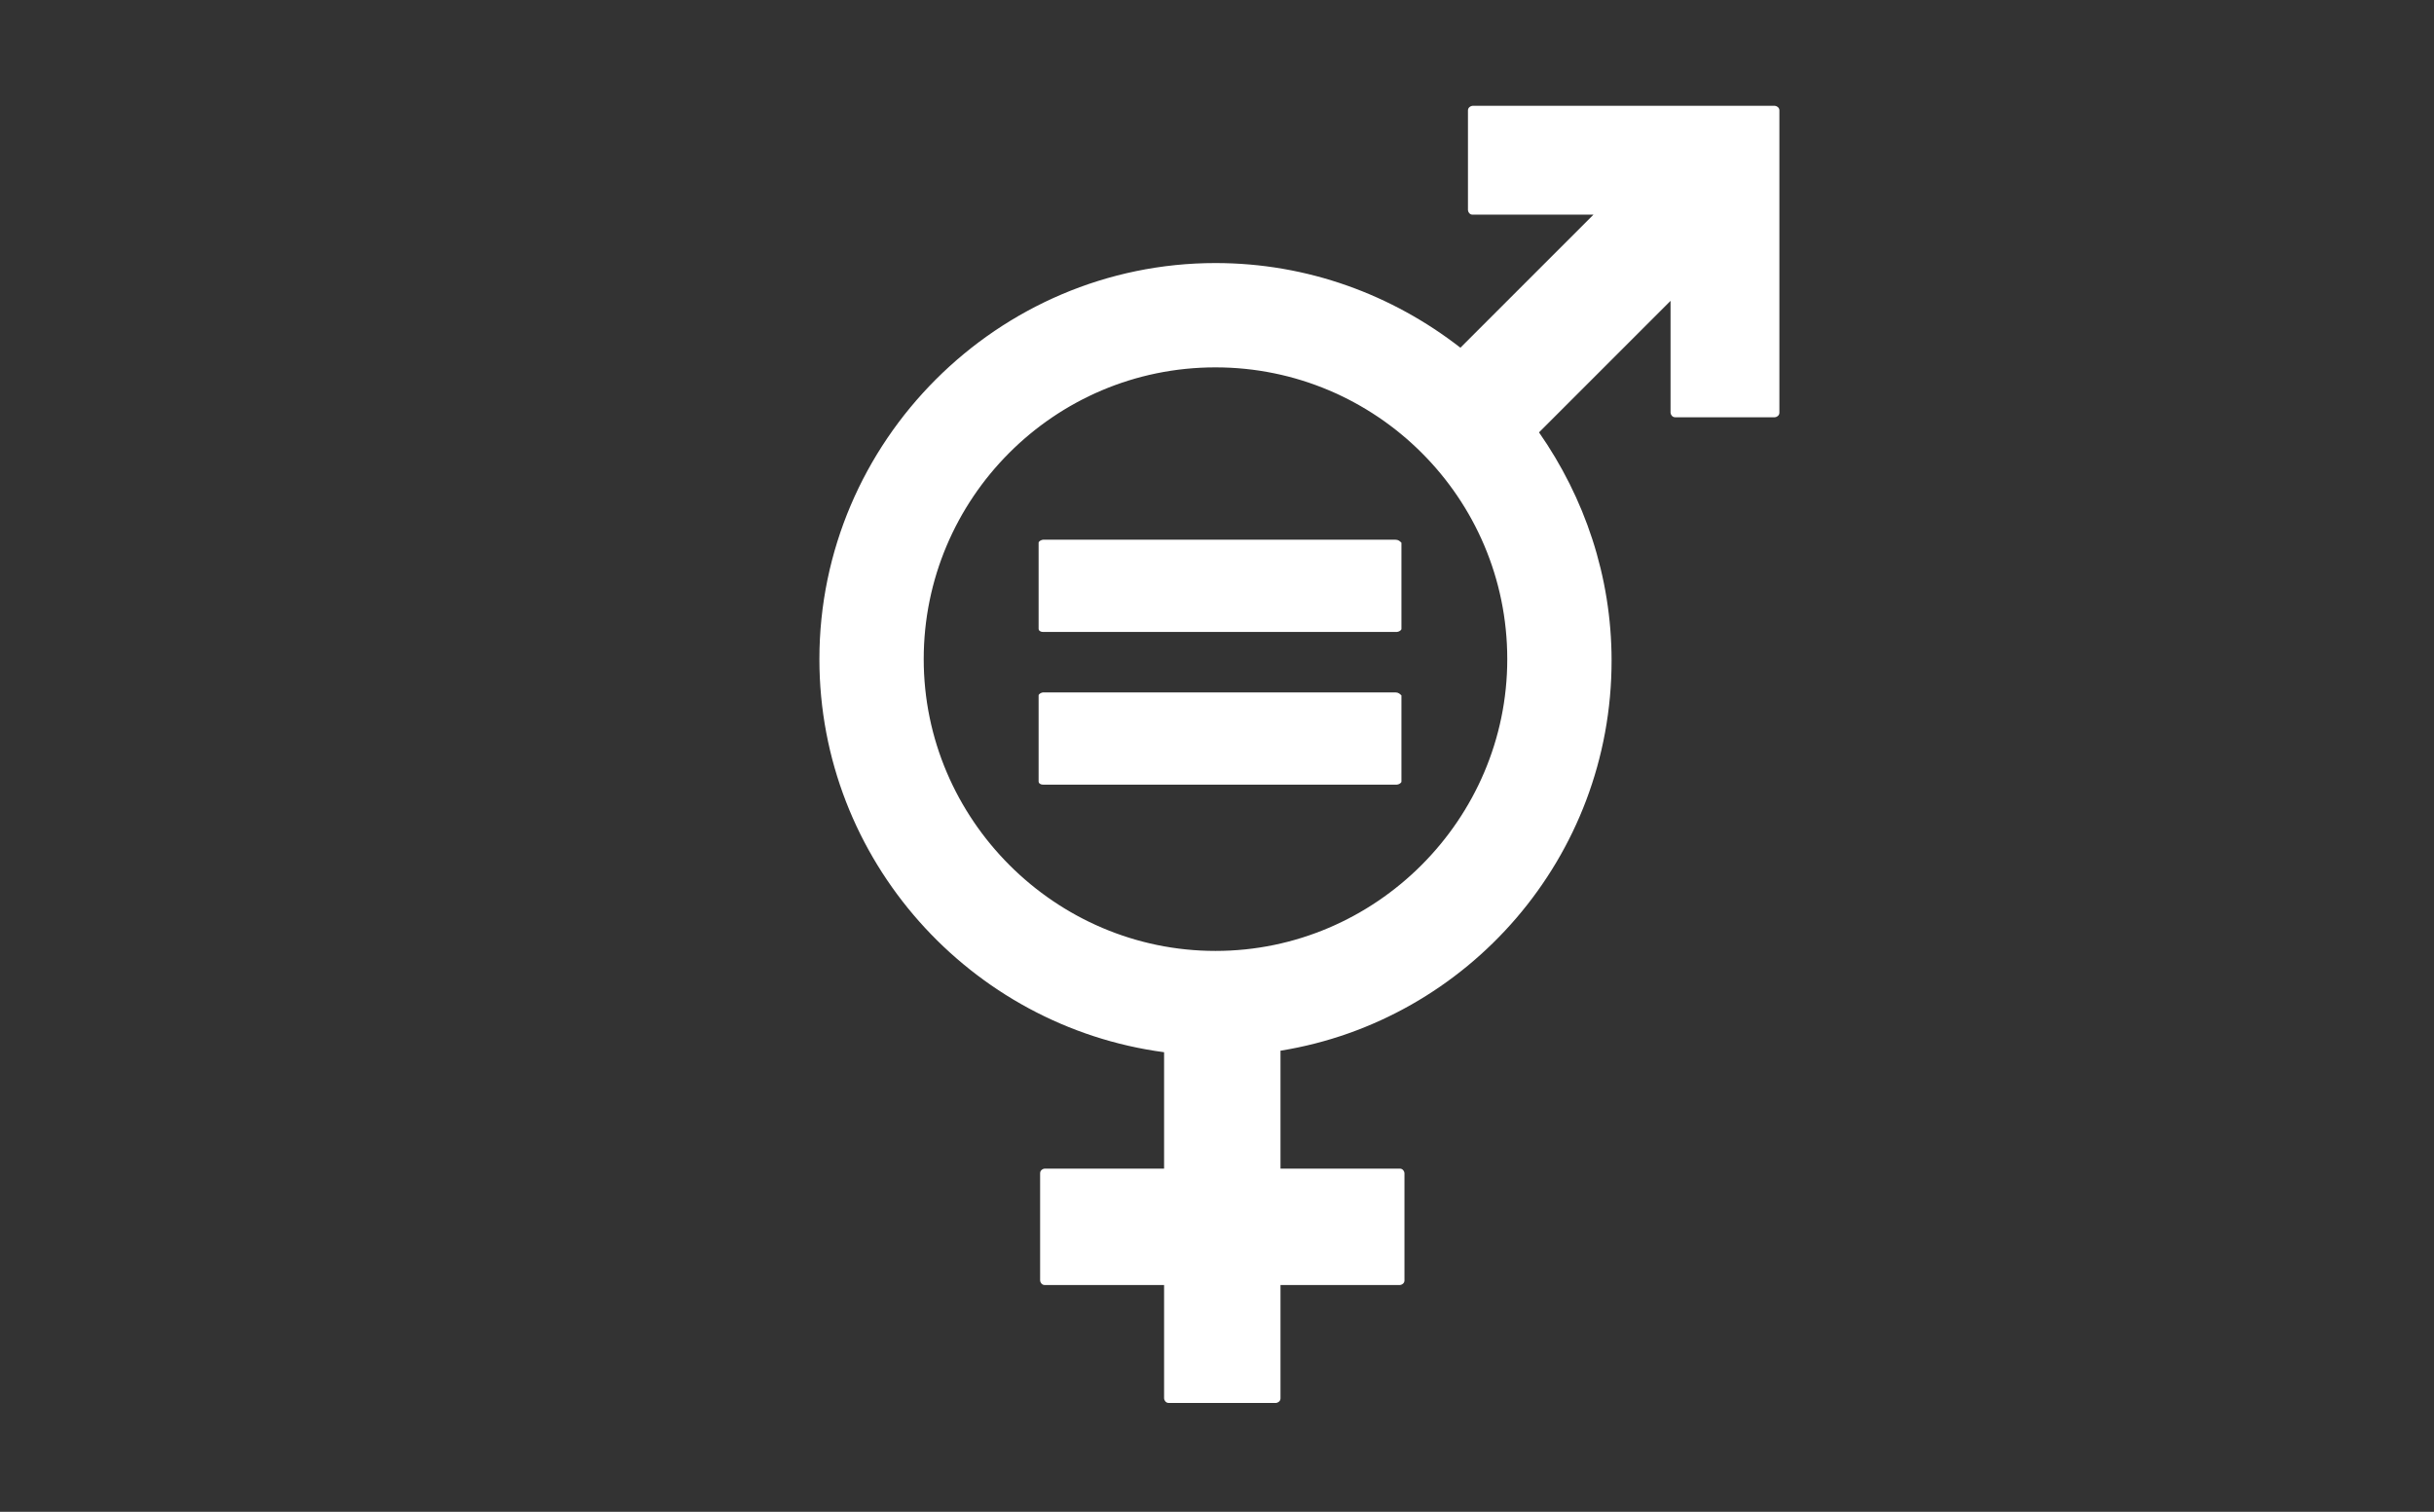 <svg width="161" height="100" viewBox="0 0 161 100" fill="none" xmlns="http://www.w3.org/2000/svg">
<rect x="0" y="0" width="161" height="100" fill="#333333" stroke="none"/>
<path d="M117.4 7H97.4C97.3 7 97.1 7.1 97.1 7.3V13.9C97.1 14 97.2 14.2 97.4 14.2H105.4L96.6 23C92.1 19.5 86.5 17.4 80.4 17.4C66 17.4 54.2 29.2 54.2 43.6C54.2 56.9 64.2 67.9 77 69.6V77.3H69.1C69 77.3 68.8 77.4 68.8 77.6V84.7C68.8 84.8 68.9 85 69.1 85H77V92.5C77 92.6 77.1 92.8 77.3 92.8H84.4C84.5 92.8 84.7 92.7 84.7 92.5V85H92.6C92.7 85 92.9 84.9 92.9 84.7V77.6C92.9 77.5 92.8 77.3 92.6 77.3H84.7V69.5C97.1 67.5 106.6 56.7 106.6 43.7C106.6 38.1 104.8 32.9 101.8 28.6L110.5 19.9V27.3C110.5 27.4 110.6 27.6 110.8 27.6H117.4C117.5 27.6 117.7 27.5 117.7 27.3V7.3C117.7 7.1 117.5 7 117.4 7ZM80.4 62.9C69.8 62.9 61.1 54.2 61.1 43.6C61.1 33 69.7 24.3 80.4 24.3C91 24.3 99.7 32.9 99.7 43.6C99.7 54.2 91 62.9 80.4 62.9Z" fill="white"/>
<path d="M92.3 35.7H69C68.9 35.7 68.7 35.8 68.7 35.9V41.6C68.7 41.7 68.8 41.8 69 41.8H92.4C92.5 41.8 92.7 41.7 92.7 41.6V35.9C92.6 35.8 92.5 35.7 92.3 35.7ZM92.3 45.8H69C68.9 45.8 68.7 45.9 68.7 46V51.7C68.7 51.8 68.8 51.9 69 51.9H92.4C92.5 51.9 92.7 51.8 92.7 51.7V46C92.6 45.9 92.5 45.8 92.3 45.8Z" fill="white"/>
</svg>
